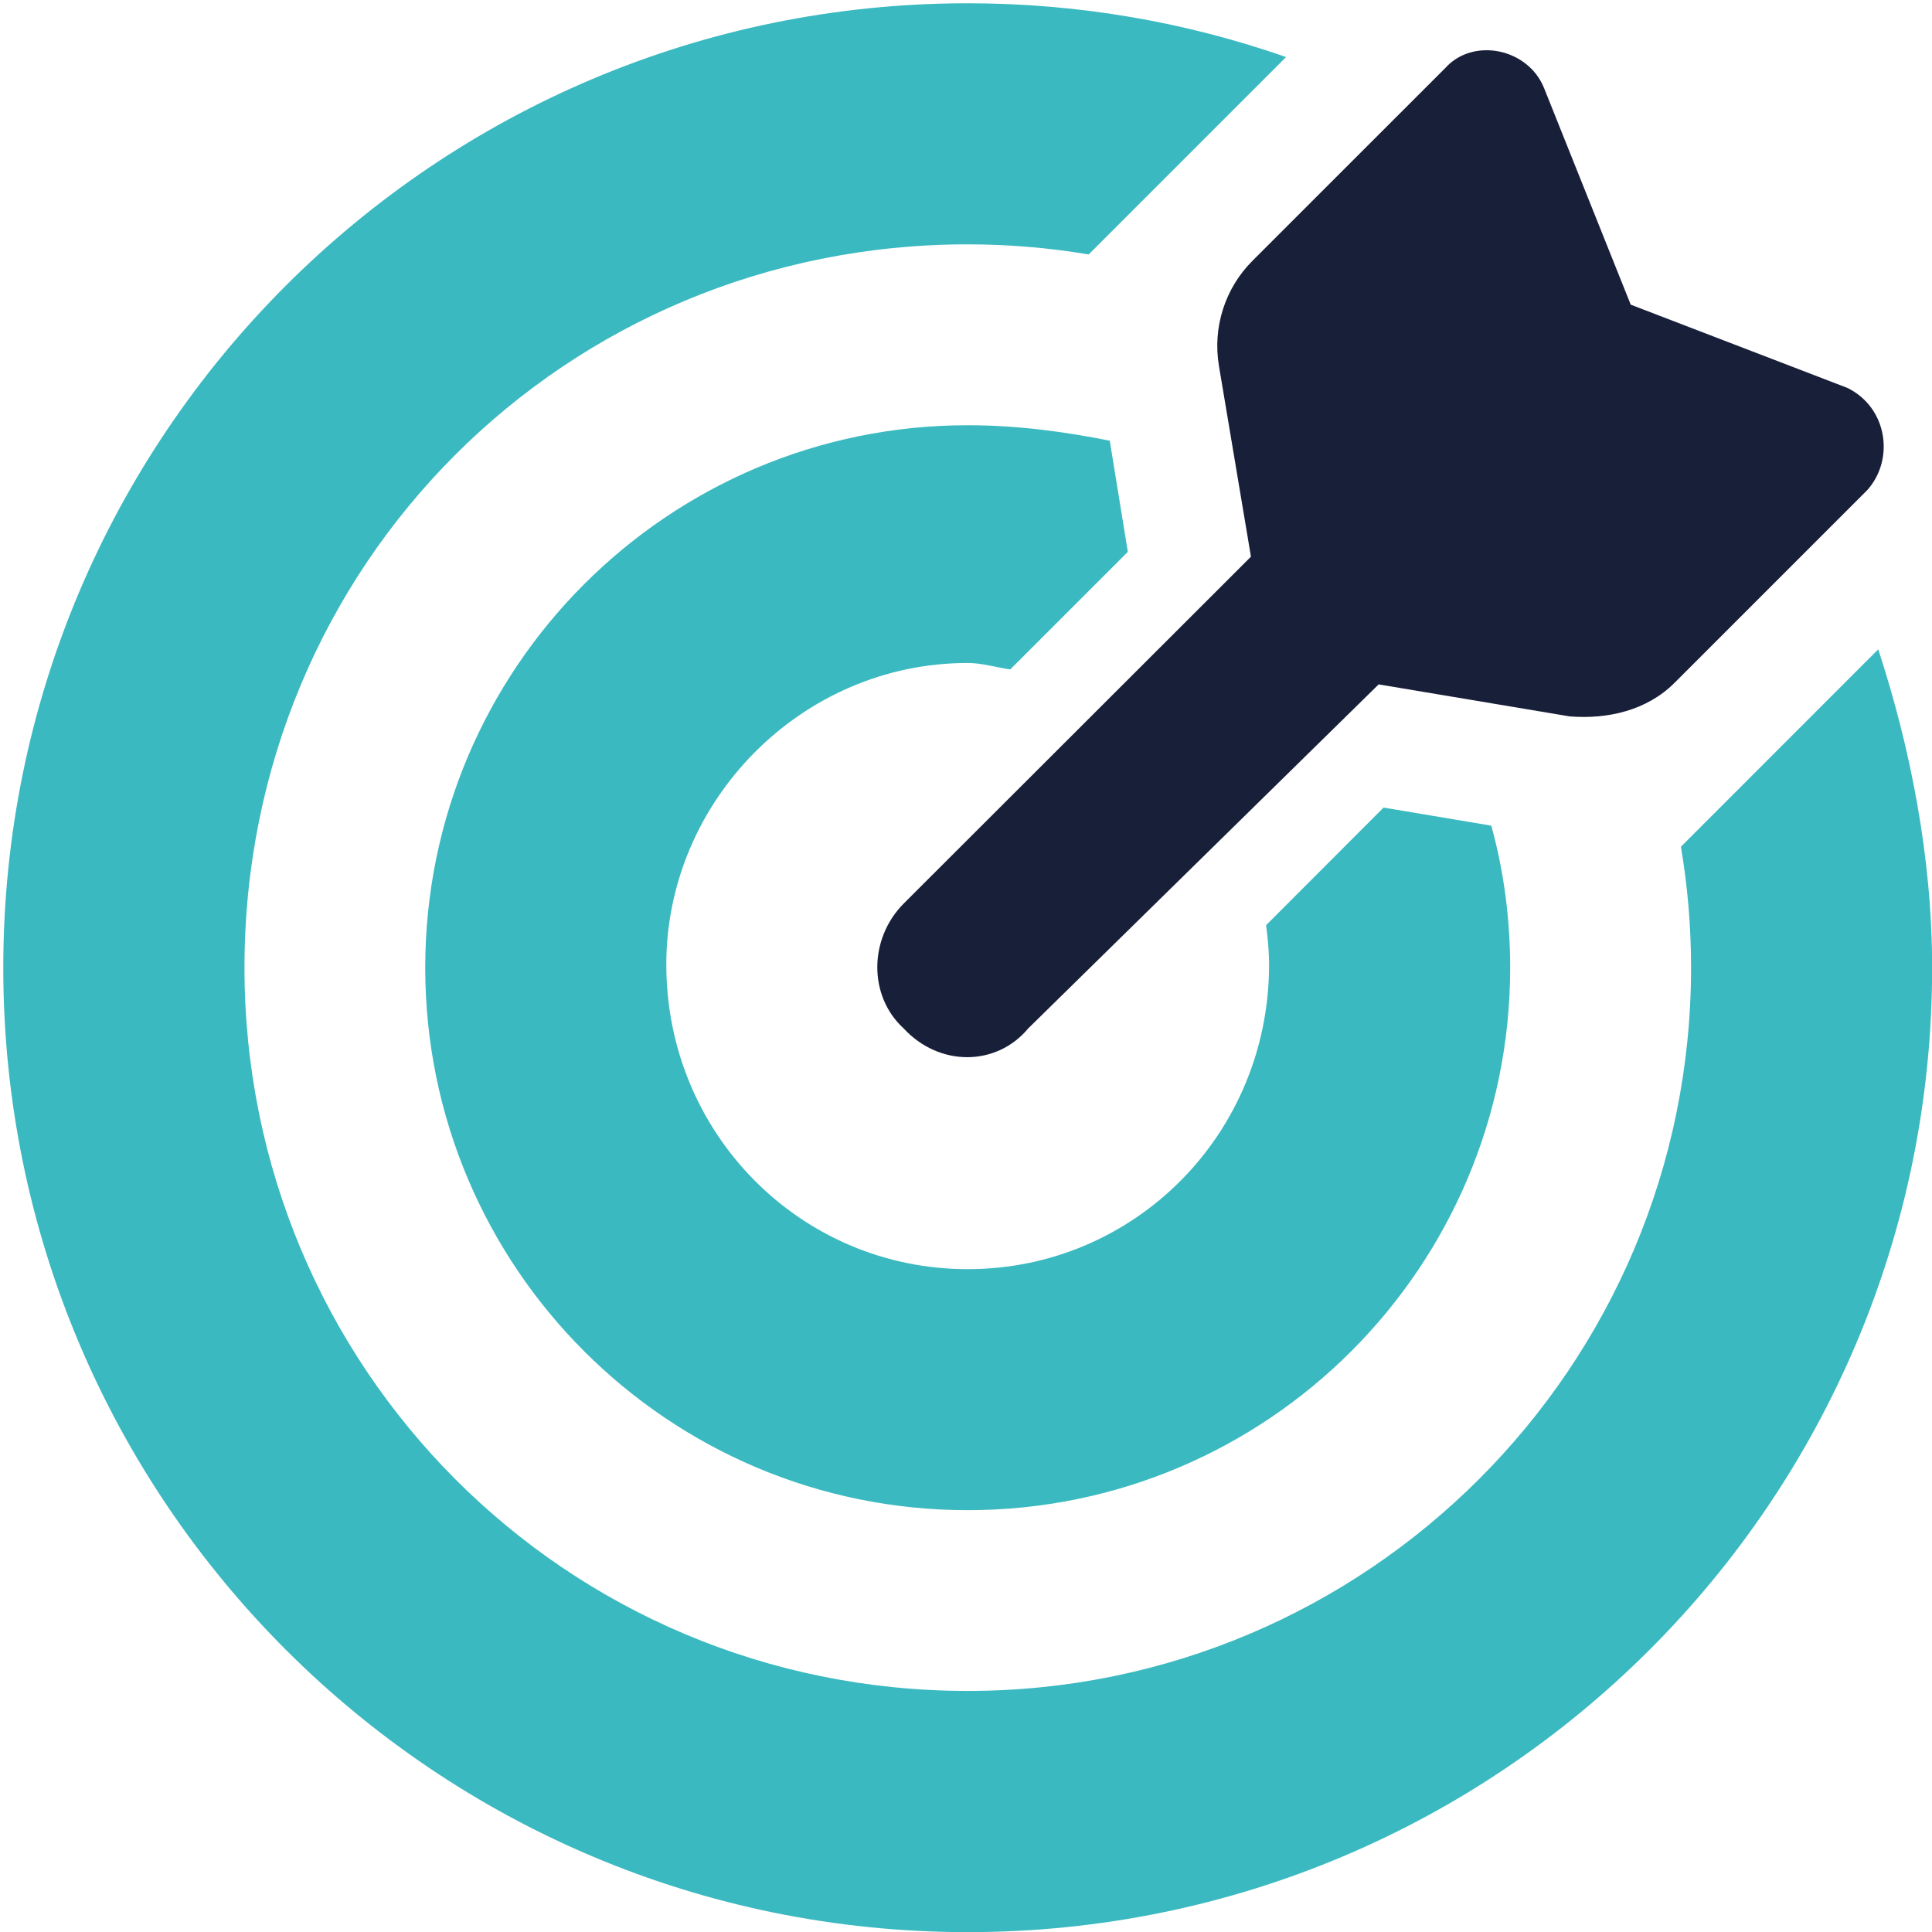 <svg width="295" height="295" viewBox="0 0 295 295" fill="none" xmlns="http://www.w3.org/2000/svg">
<g clip-path="url(#clip0_1_37)">
<path d="M191.01 85L186.12 55.86C185.14 50 187.04 44.02 191.24 39.82L220.7 10.37C224.9 5.7 233.3 7.32 235.77 13.46L249 46.52L282.08 59.23C288.18 62.22 289.33 70.1 285.13 74.82L255.68 104.27C251.48 108.47 245.5 109.85 239.69 109.39L210.51 104.5L157.01 157.02C152.12 162.89 143.38 162.89 137.97 157.02C132.62 152.13 132.62 143.39 137.97 137.98L191.01 85Z" fill="#181F39"/>
<path d="M211.26 123.31L227.71 126.07C229.61 132.97 230.59 140.22 230.59 147.76C230.59 193.49 193.49 230.59 147.76 230.59C102.03 230.59 64.93 193.49 64.93 147.76C64.93 102.03 102.03 64.93 147.76 64.93C155.3 64.93 162.54 65.91 169.45 67.29L172.21 84.26L154.26 102.21C152.13 101.92 149.95 101.23 147.76 101.23C122.34 101.23 101.74 122.34 101.74 147.25C101.74 173.19 122.33 193.79 147.76 193.79C173.19 193.79 193.78 173.2 193.78 147.25C193.78 145.58 193.61 143.4 193.32 141.27L211.26 123.31ZM286.79 99.15C291.62 113.88 295.02 130.73 295.02 147.76C295.02 229.1 229.1 295.02 147.76 295.02C66.42 295.02 0.5 229.09 0.5 147.76C0.5 66.43 66.42 0.5 147.76 0.5C164.79 0.5 181.12 3.39 196.37 8.71L166.23 38.85C160.19 37.84 154.04 37.31 147.77 37.31C86.28 37.31 37.33 86.26 37.33 147.75C37.33 208.72 86.28 258.19 147.77 258.19C208.74 258.19 258.21 208.72 258.21 147.75C258.21 141.48 257.69 135.33 256.66 129.29L286.79 99.15Z" fill="#3BB9C0"/>
</g>
<defs>
<clipPath id="clip0_1_37">
<rect width="294.51" height="294.51" fill="white" transform="translate(0.5 0.5)"/>
</clipPath>
</defs>
</svg>
